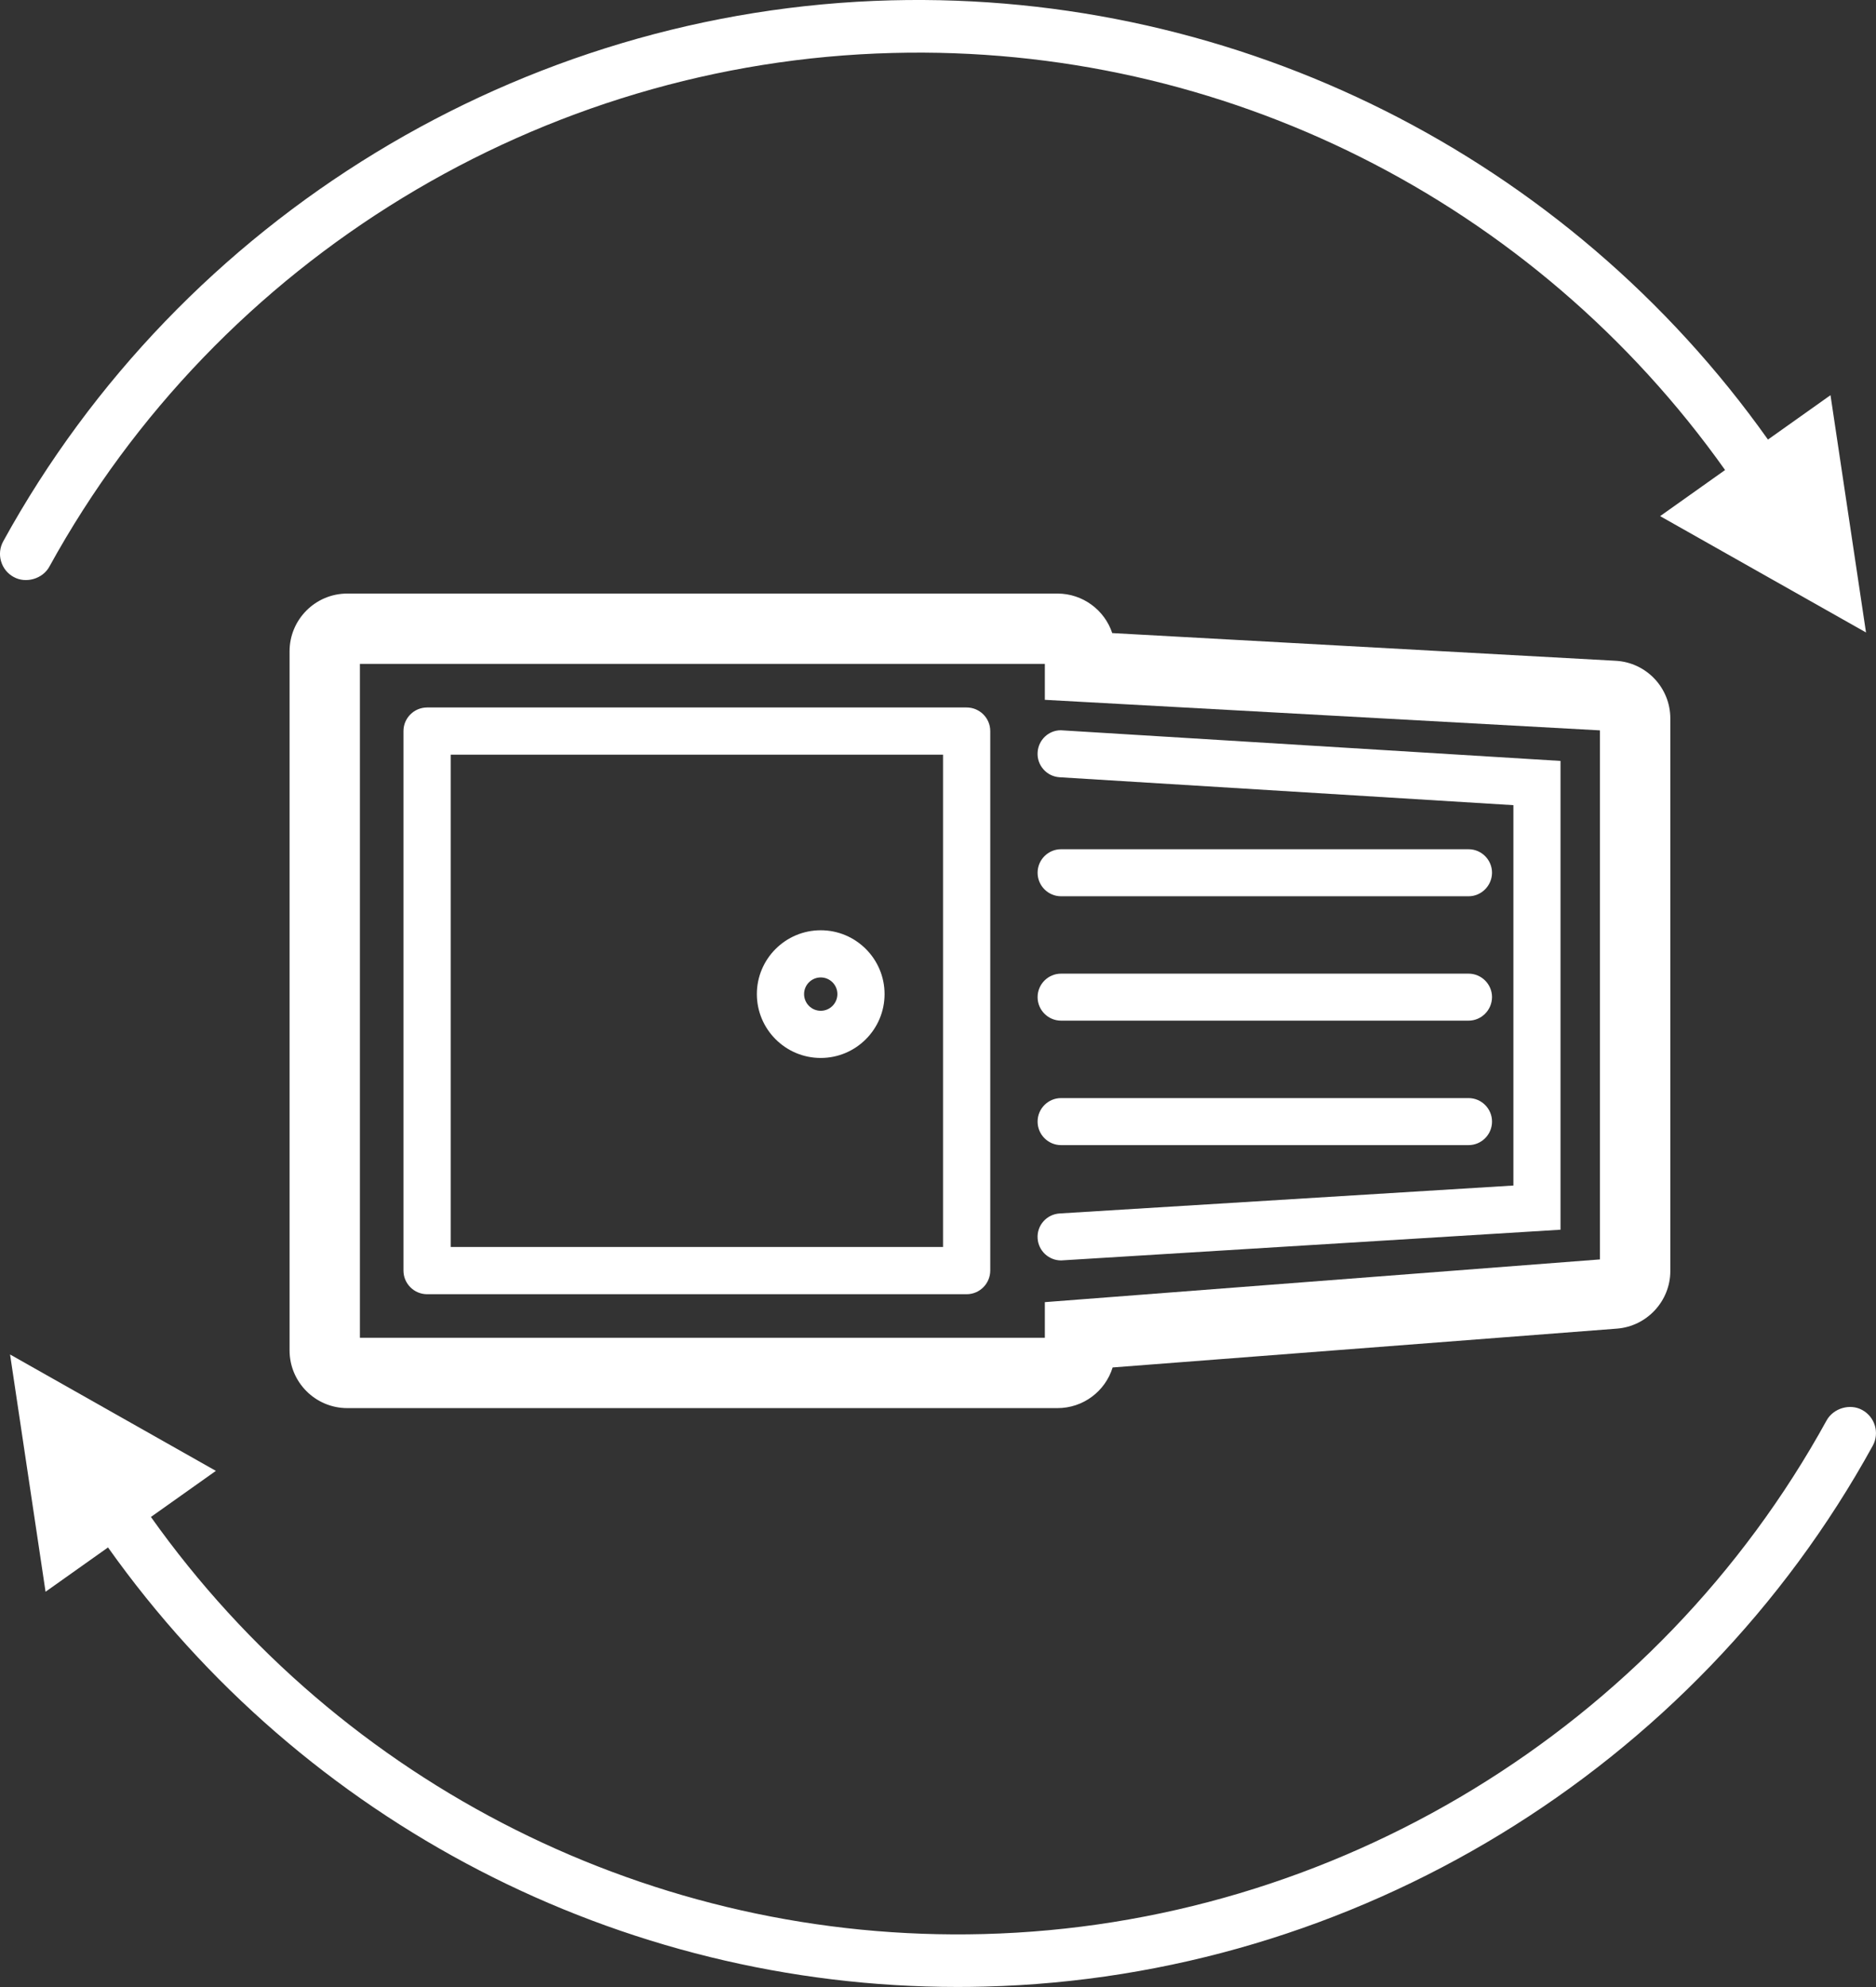 <?xml version="1.0" encoding="utf-8"?>
<!-- Generator: Adobe Illustrator 16.0.3, SVG Export Plug-In . SVG Version: 6.00 Build 0)  -->
<!DOCTYPE svg PUBLIC "-//W3C//DTD SVG 1.1//EN" "http://www.w3.org/Graphics/SVG/1.1/DTD/svg11.dtd">
<svg version="1.1" id="Warstwa_1" xmlns="http://www.w3.org/2000/svg" xmlns:xlink="http://www.w3.org/1999/xlink" x="0px" y="0px"
	 width="74.335px" height="78.736px" viewBox="0.201 0.291 74.335 78.736" enable-background="new 0.201 0.291 74.335 78.736"
	 xml:space="preserve">
<rect x="0.201" y="0.291" width="74.335" height="78.736" fill="#333333" stroke="none"/>
<g>
	<path fill="#FFFFFF" d="M38.503,28.325H17.126c-0.517,0-0.938,0.419-0.938,0.935v21.379c0,0.516,0.421,0.936,0.938,0.936h21.377
		c0.514,0,0.934-0.418,0.936-0.936V29.26C39.439,28.745,39.019,28.325,38.503,28.325z M18.059,49.704V30.195h19.509v19.508H18.059z"
		/>
	<path fill="#FFFFFF" d="M41.546,30.776c0.164,0.187,0.393,0.299,0.643,0.314l17.979,1.106v15.072l-17.979,1.107
		c-0.25,0.016-0.479,0.127-0.644,0.314c-0.164,0.186-0.246,0.426-0.229,0.674c0.031,0.49,0.439,0.873,0.93,0.873l19.789-1.217
		V30.443l-19.8-1.215c-0.485,0-0.889,0.384-0.919,0.873C41.299,30.349,41.381,30.589,41.546,30.776z"/>
	<path fill="#FFFFFF" d="M64.224,26.475l-19.952-1.098c-0.303-0.917-1.172-1.566-2.17-1.566h-28.14
		c-1.261,0-2.287,1.026-2.287,2.287v27.703c0,1.262,1.026,2.287,2.287,2.287h28.14c1.02,0,1.896-0.668,2.186-1.611l19.985-1.539
		c1.185-0.092,2.113-1.092,2.113-2.279v-21.9C66.386,27.545,65.437,26.542,64.224,26.475z M63.598,29.232v20.964l-21.996,1.693
		v1.412h-27.14V26.598h27.14v1.424L63.598,29.232z"/>
	<path fill="#FFFFFF" d="M32.722,37.153c-1.396,0-2.531,1.135-2.531,2.529c0,1.396,1.135,2.531,2.531,2.531
		c1.395,0,2.529-1.135,2.529-2.531C35.251,38.288,34.117,37.153,32.722,37.153z M32.722,39.022c0.364,0,0.66,0.297,0.66,0.66
		c0,0.365-0.296,0.662-0.66,0.662s-0.66-0.297-0.66-0.662C32.062,39.319,32.358,39.022,32.722,39.022z"/>
	<path fill="#FFFFFF" d="M42.246,45.667h16.144c0.513,0,0.931-0.418,0.931-0.932s-0.418-0.932-0.931-0.932H42.246
		c-0.513,0-0.931,0.418-0.931,0.932S41.733,45.667,42.246,45.667z"/>
	<path fill="#FFFFFF" d="M42.246,40.735h16.144c0.509,0,0.927-0.416,0.931-0.932c0-0.513-0.418-0.931-0.931-0.931H42.246
		c-0.513,0-0.931,0.418-0.931,0.931C41.315,40.317,41.733,40.735,42.246,40.735z"/>
	<path fill="#FFFFFF" d="M42.246,35.806h16.144c0.509,0,0.927-0.417,0.931-0.932c0-0.514-0.418-0.932-0.931-0.932H42.246
		c-0.513,0-0.931,0.418-0.931,0.932S41.733,35.806,42.246,35.806z"/>
	<path fill="#FFFFFF" d="M2.158,22.743C8.865,10.543,21.665,2.744,35.565,2.39C48.672,2.044,61,8.269,68.556,18.916l-2.574,1.827
		l8.158,4.61l-1.407-9.403l-2.478,1.759C62.3,6.499,49.287-0.046,35.512,0.304C20.874,0.678,7.394,8.892,0.33,21.739
		c-0.135,0.245-0.166,0.526-0.087,0.794c0.078,0.268,0.256,0.489,0.496,0.619C1.224,23.426,1.893,23.23,2.158,22.743z"/>
	<path fill="#FFFFFF" d="M73.994,56.165c-0.483-0.27-1.142-0.078-1.415,0.41c-6.706,12.199-19.506,19.998-33.406,20.354
		C26.114,77.27,13.749,71.063,6.181,60.401l2.574-1.826L0.6,53.963l1.406,9.402l2.475-1.756
		c7.748,10.914,20.292,17.416,33.658,17.416c0.362,0,0.724-0.004,1.09-0.014c14.635-0.373,28.114-8.586,35.179-21.434
		C74.683,57.077,74.498,56.442,73.994,56.165z"/>
</g>
</svg>
